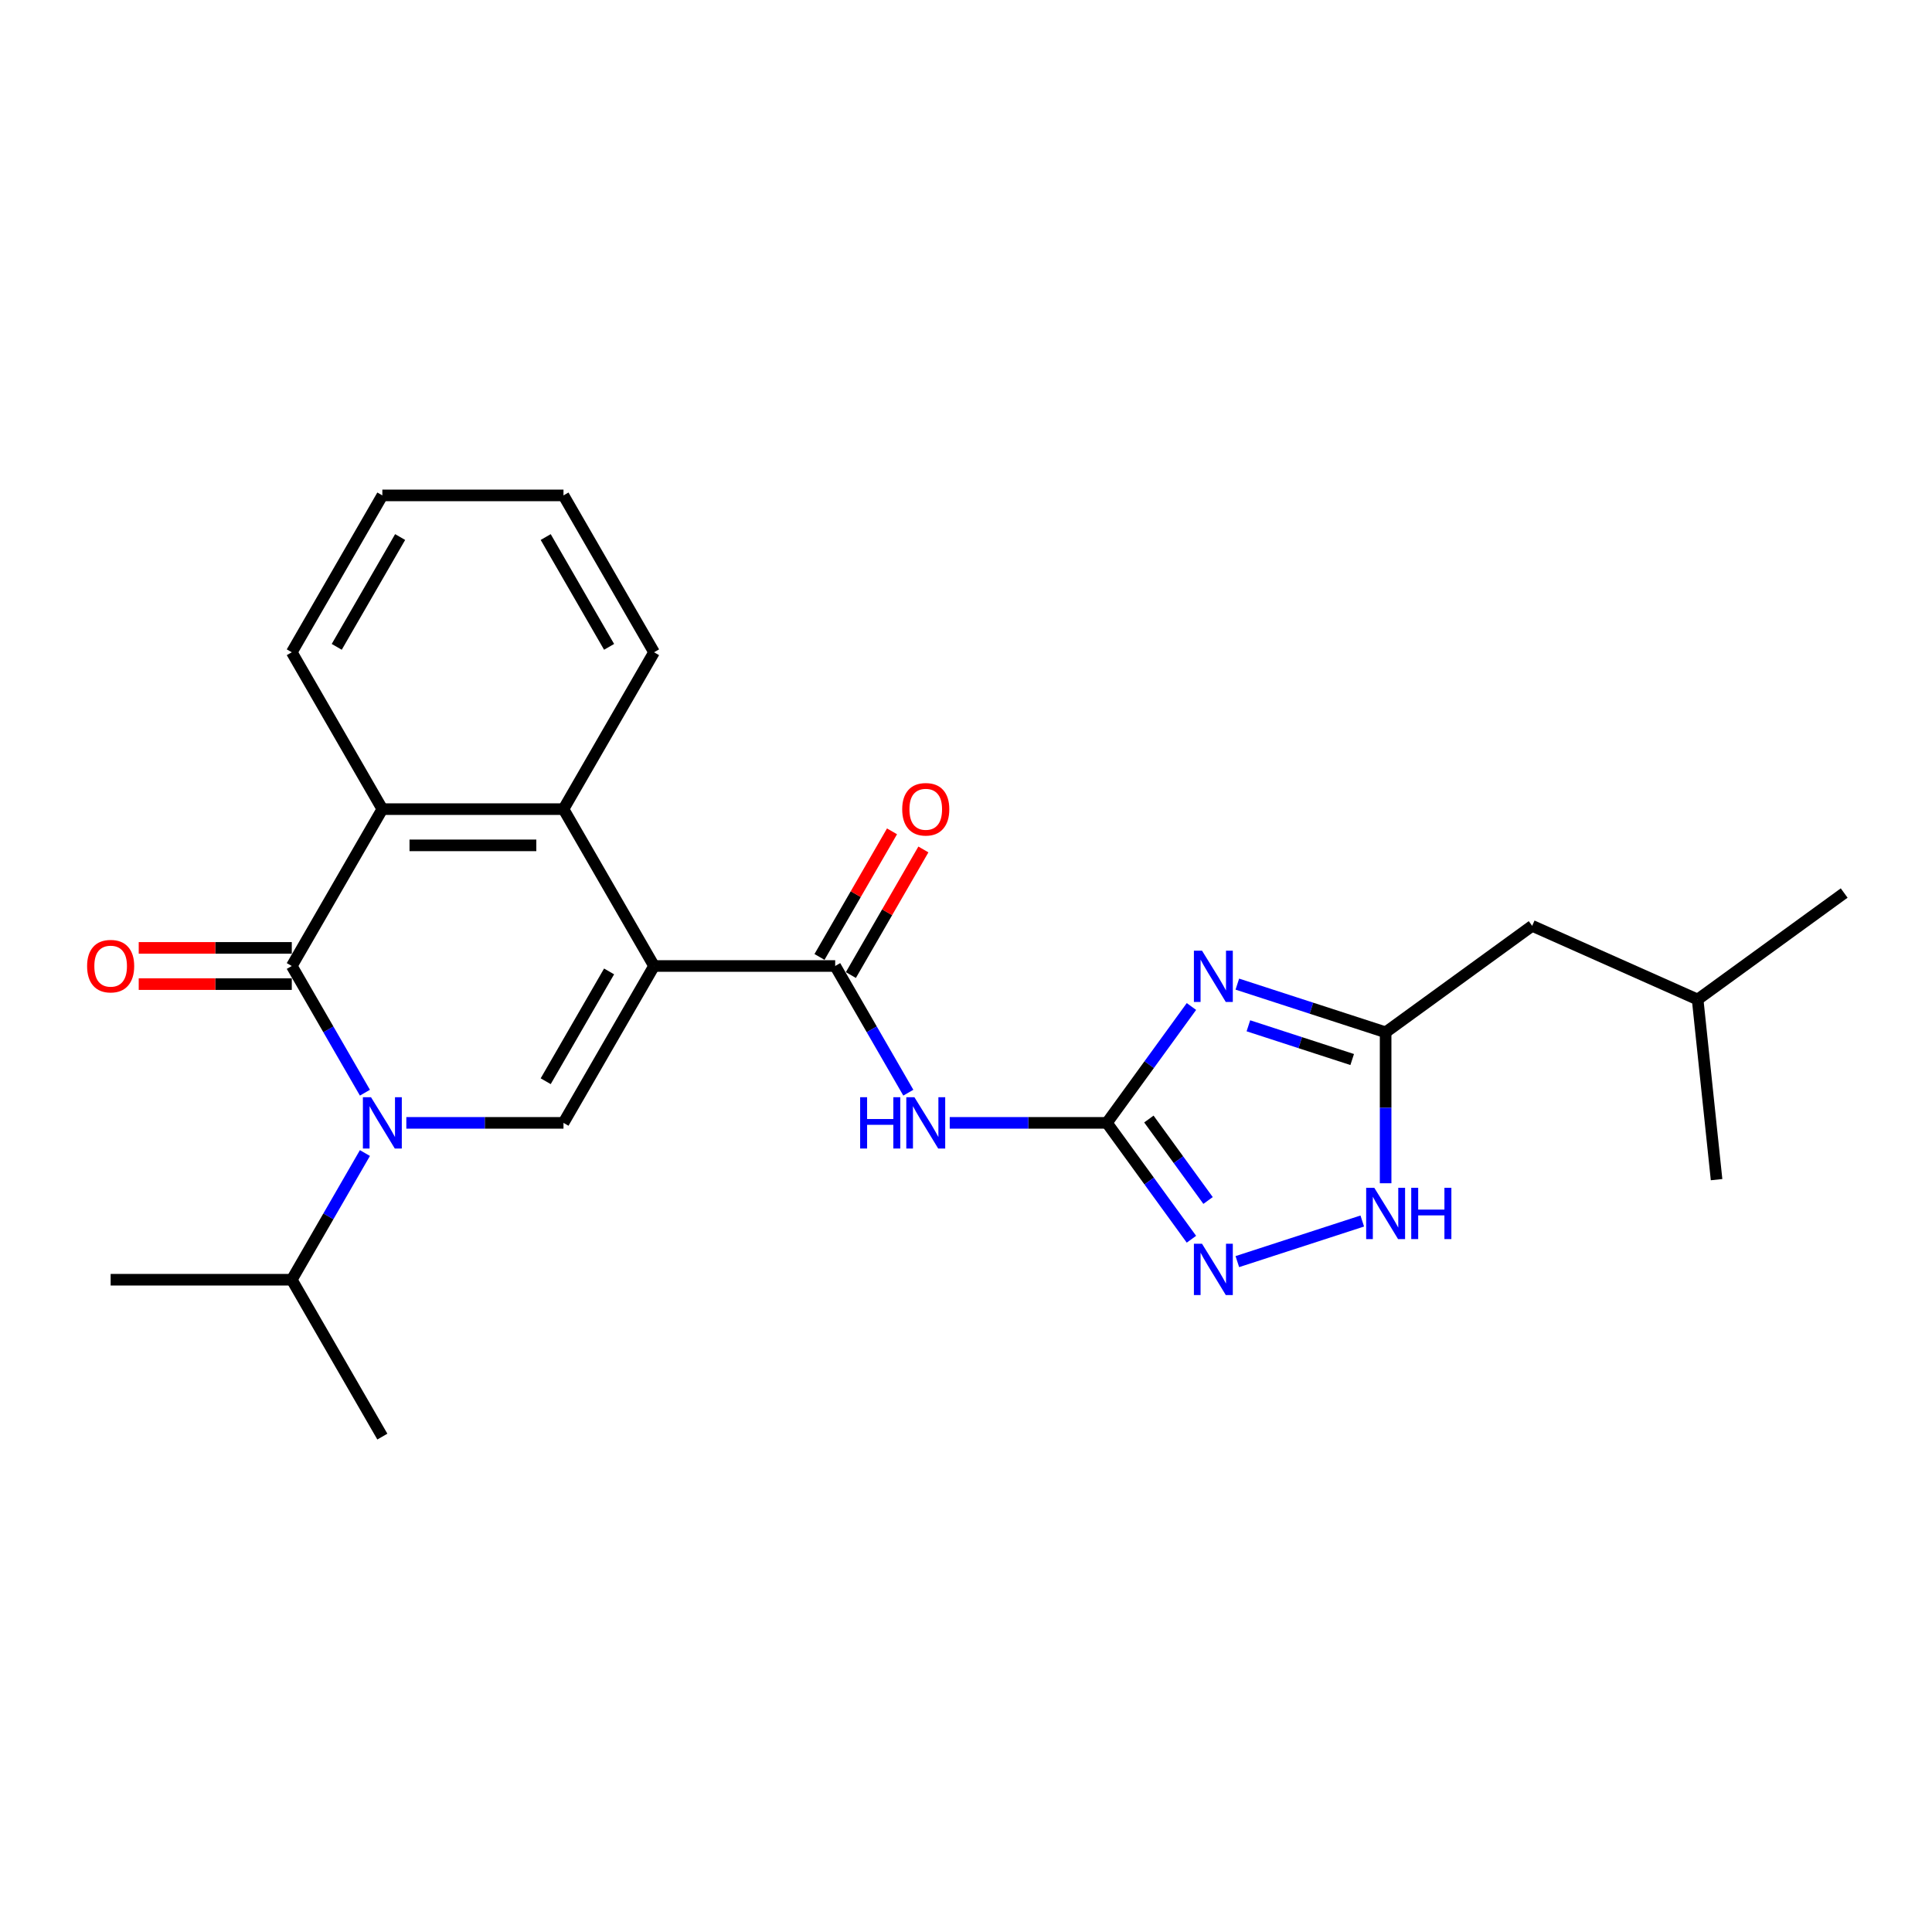 <?xml version='1.0' encoding='iso-8859-1'?>
<svg version='1.1' baseProfile='full'
              xmlns='http://www.w3.org/2000/svg'
                      xmlns:rdkit='http://www.rdkit.org/xml'
                      xmlns:xlink='http://www.w3.org/1999/xlink'
                  xml:space='preserve'
width='1000px' height='1000px' viewBox='0 0 1000 1000'>
<!-- END OF HEADER -->
<rect style='opacity:1.0;fill:#FFFFFF;stroke:none' width='1000' height='1000' x='0' y='0'> </rect>
<path class='bond-3' d='M 338.536,500 L 291.658,581.194' style='fill:none;fill-rule:evenodd;stroke:#000000;stroke-width:6px;stroke-linecap:butt;stroke-linejoin:miter;stroke-opacity:1' />
<path class='bond-3' d='M 315.265,502.804 L 282.451,559.64' style='fill:none;fill-rule:evenodd;stroke:#000000;stroke-width:6px;stroke-linecap:butt;stroke-linejoin:miter;stroke-opacity:1' />
<path class='bond-5' d='M 338.536,500 L 432.291,500' style='fill:none;fill-rule:evenodd;stroke:#000000;stroke-width:6px;stroke-linecap:butt;stroke-linejoin:miter;stroke-opacity:1' />
<path class='bond-7' d='M 338.536,500 L 291.658,418.806' style='fill:none;fill-rule:evenodd;stroke:#000000;stroke-width:6px;stroke-linecap:butt;stroke-linejoin:miter;stroke-opacity:1' />
<path class='bond-0' d='M 210.316,581.194 L 250.987,581.194' style='fill:none;fill-rule:evenodd;stroke:#0000FF;stroke-width:6px;stroke-linecap:butt;stroke-linejoin:miter;stroke-opacity:1' />
<path class='bond-0' d='M 250.987,581.194 L 291.658,581.194' style='fill:none;fill-rule:evenodd;stroke:#000000;stroke-width:6px;stroke-linecap:butt;stroke-linejoin:miter;stroke-opacity:1' />
<path class='bond-14' d='M 188.885,596.814 L 169.956,629.601' style='fill:none;fill-rule:evenodd;stroke:#0000FF;stroke-width:6px;stroke-linecap:butt;stroke-linejoin:miter;stroke-opacity:1' />
<path class='bond-14' d='M 169.956,629.601 L 151.026,662.388' style='fill:none;fill-rule:evenodd;stroke:#000000;stroke-width:6px;stroke-linecap:butt;stroke-linejoin:miter;stroke-opacity:1' />
<path class='bond-25' d='M 188.885,565.575 L 169.956,532.787' style='fill:none;fill-rule:evenodd;stroke:#0000FF;stroke-width:6px;stroke-linecap:butt;stroke-linejoin:miter;stroke-opacity:1' />
<path class='bond-25' d='M 169.956,532.787 L 151.026,500' style='fill:none;fill-rule:evenodd;stroke:#000000;stroke-width:6px;stroke-linecap:butt;stroke-linejoin:miter;stroke-opacity:1' />
<path class='bond-1' d='M 151.026,500 L 197.903,418.806' style='fill:none;fill-rule:evenodd;stroke:#000000;stroke-width:6px;stroke-linecap:butt;stroke-linejoin:miter;stroke-opacity:1' />
<path class='bond-12' d='M 151.026,490.625 L 111.414,490.625' style='fill:none;fill-rule:evenodd;stroke:#000000;stroke-width:6px;stroke-linecap:butt;stroke-linejoin:miter;stroke-opacity:1' />
<path class='bond-12' d='M 111.414,490.625 L 71.803,490.625' style='fill:none;fill-rule:evenodd;stroke:#FF0000;stroke-width:6px;stroke-linecap:butt;stroke-linejoin:miter;stroke-opacity:1' />
<path class='bond-12' d='M 151.026,509.375 L 111.414,509.375' style='fill:none;fill-rule:evenodd;stroke:#000000;stroke-width:6px;stroke-linecap:butt;stroke-linejoin:miter;stroke-opacity:1' />
<path class='bond-12' d='M 111.414,509.375 L 71.803,509.375' style='fill:none;fill-rule:evenodd;stroke:#FF0000;stroke-width:6px;stroke-linecap:butt;stroke-linejoin:miter;stroke-opacity:1' />
<path class='bond-2' d='M 616.683,520.964 L 594.803,551.079' style='fill:none;fill-rule:evenodd;stroke:#0000FF;stroke-width:6px;stroke-linecap:butt;stroke-linejoin:miter;stroke-opacity:1' />
<path class='bond-2' d='M 594.803,551.079 L 572.923,581.194' style='fill:none;fill-rule:evenodd;stroke:#000000;stroke-width:6px;stroke-linecap:butt;stroke-linejoin:miter;stroke-opacity:1' />
<path class='bond-10' d='M 640.444,509.378 L 678.821,521.847' style='fill:none;fill-rule:evenodd;stroke:#0000FF;stroke-width:6px;stroke-linecap:butt;stroke-linejoin:miter;stroke-opacity:1' />
<path class='bond-10' d='M 678.821,521.847 L 717.197,534.317' style='fill:none;fill-rule:evenodd;stroke:#000000;stroke-width:6px;stroke-linecap:butt;stroke-linejoin:miter;stroke-opacity:1' />
<path class='bond-10' d='M 646.163,530.952 L 673.026,539.681' style='fill:none;fill-rule:evenodd;stroke:#0000FF;stroke-width:6px;stroke-linecap:butt;stroke-linejoin:miter;stroke-opacity:1' />
<path class='bond-10' d='M 673.026,539.681 L 699.89,548.409' style='fill:none;fill-rule:evenodd;stroke:#000000;stroke-width:6px;stroke-linecap:butt;stroke-linejoin:miter;stroke-opacity:1' />
<path class='bond-4' d='M 572.923,581.194 L 532.252,581.194' style='fill:none;fill-rule:evenodd;stroke:#000000;stroke-width:6px;stroke-linecap:butt;stroke-linejoin:miter;stroke-opacity:1' />
<path class='bond-4' d='M 532.252,581.194 L 491.581,581.194' style='fill:none;fill-rule:evenodd;stroke:#0000FF;stroke-width:6px;stroke-linecap:butt;stroke-linejoin:miter;stroke-opacity:1' />
<path class='bond-9' d='M 572.923,581.194 L 594.803,611.309' style='fill:none;fill-rule:evenodd;stroke:#000000;stroke-width:6px;stroke-linecap:butt;stroke-linejoin:miter;stroke-opacity:1' />
<path class='bond-9' d='M 594.803,611.309 L 616.683,641.424' style='fill:none;fill-rule:evenodd;stroke:#0000FF;stroke-width:6px;stroke-linecap:butt;stroke-linejoin:miter;stroke-opacity:1' />
<path class='bond-9' d='M 594.657,579.207 L 609.973,600.288' style='fill:none;fill-rule:evenodd;stroke:#000000;stroke-width:6px;stroke-linecap:butt;stroke-linejoin:miter;stroke-opacity:1' />
<path class='bond-9' d='M 609.973,600.288 L 625.289,621.368' style='fill:none;fill-rule:evenodd;stroke:#0000FF;stroke-width:6px;stroke-linecap:butt;stroke-linejoin:miter;stroke-opacity:1' />
<path class='bond-6' d='M 432.291,500 L 451.22,532.787' style='fill:none;fill-rule:evenodd;stroke:#000000;stroke-width:6px;stroke-linecap:butt;stroke-linejoin:miter;stroke-opacity:1' />
<path class='bond-6' d='M 451.22,532.787 L 470.15,565.575' style='fill:none;fill-rule:evenodd;stroke:#0000FF;stroke-width:6px;stroke-linecap:butt;stroke-linejoin:miter;stroke-opacity:1' />
<path class='bond-13' d='M 440.41,504.688 L 459.177,472.182' style='fill:none;fill-rule:evenodd;stroke:#000000;stroke-width:6px;stroke-linecap:butt;stroke-linejoin:miter;stroke-opacity:1' />
<path class='bond-13' d='M 459.177,472.182 L 477.945,439.676' style='fill:none;fill-rule:evenodd;stroke:#FF0000;stroke-width:6px;stroke-linecap:butt;stroke-linejoin:miter;stroke-opacity:1' />
<path class='bond-13' d='M 424.171,495.312 L 442.939,462.806' style='fill:none;fill-rule:evenodd;stroke:#000000;stroke-width:6px;stroke-linecap:butt;stroke-linejoin:miter;stroke-opacity:1' />
<path class='bond-13' d='M 442.939,462.806 L 461.706,430.3' style='fill:none;fill-rule:evenodd;stroke:#FF0000;stroke-width:6px;stroke-linecap:butt;stroke-linejoin:miter;stroke-opacity:1' />
<path class='bond-8' d='M 291.658,418.806 L 197.903,418.806' style='fill:none;fill-rule:evenodd;stroke:#000000;stroke-width:6px;stroke-linecap:butt;stroke-linejoin:miter;stroke-opacity:1' />
<path class='bond-8' d='M 277.595,437.557 L 211.966,437.557' style='fill:none;fill-rule:evenodd;stroke:#000000;stroke-width:6px;stroke-linecap:butt;stroke-linejoin:miter;stroke-opacity:1' />
<path class='bond-16' d='M 291.658,418.806 L 338.536,337.612' style='fill:none;fill-rule:evenodd;stroke:#000000;stroke-width:6px;stroke-linecap:butt;stroke-linejoin:miter;stroke-opacity:1' />
<path class='bond-17' d='M 197.903,418.806 L 151.026,337.612' style='fill:none;fill-rule:evenodd;stroke:#000000;stroke-width:6px;stroke-linecap:butt;stroke-linejoin:miter;stroke-opacity:1' />
<path class='bond-11' d='M 640.444,653.01 L 705.11,631.999' style='fill:none;fill-rule:evenodd;stroke:#0000FF;stroke-width:6px;stroke-linecap:butt;stroke-linejoin:miter;stroke-opacity:1' />
<path class='bond-15' d='M 717.197,534.317 L 793.047,479.209' style='fill:none;fill-rule:evenodd;stroke:#000000;stroke-width:6px;stroke-linecap:butt;stroke-linejoin:miter;stroke-opacity:1' />
<path class='bond-27' d='M 717.197,534.317 L 717.197,573.384' style='fill:none;fill-rule:evenodd;stroke:#000000;stroke-width:6px;stroke-linecap:butt;stroke-linejoin:miter;stroke-opacity:1' />
<path class='bond-27' d='M 717.197,573.384 L 717.197,612.452' style='fill:none;fill-rule:evenodd;stroke:#0000FF;stroke-width:6px;stroke-linecap:butt;stroke-linejoin:miter;stroke-opacity:1' />
<path class='bond-19' d='M 151.026,662.388 L 197.903,743.583' style='fill:none;fill-rule:evenodd;stroke:#000000;stroke-width:6px;stroke-linecap:butt;stroke-linejoin:miter;stroke-opacity:1' />
<path class='bond-20' d='M 151.026,662.388 L 57.271,662.388' style='fill:none;fill-rule:evenodd;stroke:#000000;stroke-width:6px;stroke-linecap:butt;stroke-linejoin:miter;stroke-opacity:1' />
<path class='bond-18' d='M 793.047,479.209 L 878.696,517.342' style='fill:none;fill-rule:evenodd;stroke:#000000;stroke-width:6px;stroke-linecap:butt;stroke-linejoin:miter;stroke-opacity:1' />
<path class='bond-24' d='M 338.536,337.612 L 291.658,256.417' style='fill:none;fill-rule:evenodd;stroke:#000000;stroke-width:6px;stroke-linecap:butt;stroke-linejoin:miter;stroke-opacity:1' />
<path class='bond-24' d='M 315.265,334.808 L 282.451,277.972' style='fill:none;fill-rule:evenodd;stroke:#000000;stroke-width:6px;stroke-linecap:butt;stroke-linejoin:miter;stroke-opacity:1' />
<path class='bond-26' d='M 151.026,337.612 L 197.903,256.417' style='fill:none;fill-rule:evenodd;stroke:#000000;stroke-width:6px;stroke-linecap:butt;stroke-linejoin:miter;stroke-opacity:1' />
<path class='bond-26' d='M 174.296,334.808 L 207.11,277.972' style='fill:none;fill-rule:evenodd;stroke:#000000;stroke-width:6px;stroke-linecap:butt;stroke-linejoin:miter;stroke-opacity:1' />
<path class='bond-21' d='M 878.696,517.342 L 954.545,462.235' style='fill:none;fill-rule:evenodd;stroke:#000000;stroke-width:6px;stroke-linecap:butt;stroke-linejoin:miter;stroke-opacity:1' />
<path class='bond-22' d='M 878.696,517.342 L 888.496,610.584' style='fill:none;fill-rule:evenodd;stroke:#000000;stroke-width:6px;stroke-linecap:butt;stroke-linejoin:miter;stroke-opacity:1' />
<path class='bond-23' d='M 197.903,256.417 L 291.658,256.417' style='fill:none;fill-rule:evenodd;stroke:#000000;stroke-width:6px;stroke-linecap:butt;stroke-linejoin:miter;stroke-opacity:1' />
<path  class='atom-1' d='M 192.034 567.918
L 200.735 581.982
Q 201.597 583.369, 202.985 585.882
Q 204.372 588.395, 204.447 588.545
L 204.447 567.918
L 207.973 567.918
L 207.973 594.47
L 204.335 594.47
L 194.997 579.094
Q 193.909 577.294, 192.747 575.231
Q 191.622 573.169, 191.284 572.531
L 191.284 594.47
L 187.834 594.47
L 187.834 567.918
L 192.034 567.918
' fill='#0000FF'/>
<path  class='atom-3' d='M 622.162 492.069
L 630.862 506.132
Q 631.725 507.52, 633.112 510.033
Q 634.5 512.545, 634.575 512.695
L 634.575 492.069
L 638.1 492.069
L 638.1 518.621
L 634.463 518.621
L 625.125 503.245
Q 624.037 501.445, 622.874 499.382
Q 621.749 497.319, 621.412 496.682
L 621.412 518.621
L 617.962 518.621
L 617.962 492.069
L 622.162 492.069
' fill='#0000FF'/>
<path  class='atom-7' d='M 445.21 567.918
L 448.81 567.918
L 448.81 579.207
L 462.386 579.207
L 462.386 567.918
L 465.986 567.918
L 465.986 594.47
L 462.386 594.47
L 462.386 582.207
L 448.81 582.207
L 448.81 594.47
L 445.21 594.47
L 445.21 567.918
' fill='#0000FF'/>
<path  class='atom-7' d='M 473.299 567.918
L 482 581.982
Q 482.862 583.369, 484.25 585.882
Q 485.637 588.395, 485.712 588.545
L 485.712 567.918
L 489.237 567.918
L 489.237 594.47
L 485.6 594.47
L 476.262 579.094
Q 475.174 577.294, 474.012 575.231
Q 472.887 573.169, 472.549 572.531
L 472.549 594.47
L 469.099 594.47
L 469.099 567.918
L 473.299 567.918
' fill='#0000FF'/>
<path  class='atom-10' d='M 622.162 643.768
L 630.862 657.831
Q 631.725 659.219, 633.112 661.731
Q 634.5 664.244, 634.575 664.394
L 634.575 643.768
L 638.1 643.768
L 638.1 670.319
L 634.463 670.319
L 625.125 654.943
Q 624.037 653.143, 622.874 651.081
Q 621.749 649.018, 621.412 648.381
L 621.412 670.319
L 617.962 670.319
L 617.962 643.768
L 622.162 643.768
' fill='#0000FF'/>
<path  class='atom-12' d='M 711.328 614.796
L 720.029 628.859
Q 720.891 630.247, 722.279 632.759
Q 723.666 635.272, 723.741 635.422
L 723.741 614.796
L 727.267 614.796
L 727.267 641.347
L 723.629 641.347
L 714.291 625.972
Q 713.203 624.171, 712.041 622.109
Q 710.916 620.046, 710.578 619.409
L 710.578 641.347
L 707.128 641.347
L 707.128 614.796
L 711.328 614.796
' fill='#0000FF'/>
<path  class='atom-12' d='M 730.454 614.796
L 734.054 614.796
L 734.054 626.084
L 747.63 626.084
L 747.63 614.796
L 751.23 614.796
L 751.23 641.347
L 747.63 641.347
L 747.63 629.084
L 734.054 629.084
L 734.054 641.347
L 730.454 641.347
L 730.454 614.796
' fill='#0000FF'/>
<path  class='atom-13' d='M 45.083 500.075
Q 45.083 493.7, 48.233 490.137
Q 51.383 486.574, 57.271 486.574
Q 63.159 486.574, 66.309 490.137
Q 69.459 493.7, 69.459 500.075
Q 69.459 506.525, 66.271 510.201
Q 63.084 513.838, 57.271 513.838
Q 51.42 513.838, 48.233 510.201
Q 45.083 506.563, 45.083 500.075
M 57.271 510.838
Q 61.321 510.838, 63.496 508.138
Q 65.709 505.4, 65.709 500.075
Q 65.709 494.862, 63.496 492.237
Q 61.321 489.574, 57.271 489.574
Q 53.221 489.574, 51.008 492.2
Q 48.833 494.825, 48.833 500.075
Q 48.833 505.438, 51.008 508.138
Q 53.221 510.838, 57.271 510.838
' fill='#FF0000'/>
<path  class='atom-14' d='M 466.98 418.881
Q 466.98 412.505, 470.13 408.943
Q 473.28 405.38, 479.168 405.38
Q 485.056 405.38, 488.206 408.943
Q 491.356 412.505, 491.356 418.881
Q 491.356 425.331, 488.169 429.006
Q 484.981 432.644, 479.168 432.644
Q 473.318 432.644, 470.13 429.006
Q 466.98 425.369, 466.98 418.881
M 479.168 429.644
Q 483.218 429.644, 485.394 426.944
Q 487.606 424.206, 487.606 418.881
Q 487.606 413.668, 485.394 411.043
Q 483.218 408.38, 479.168 408.38
Q 475.118 408.38, 472.905 411.005
Q 470.73 413.631, 470.73 418.881
Q 470.73 424.244, 472.905 426.944
Q 475.118 429.644, 479.168 429.644
' fill='#FF0000'/>
</svg>
